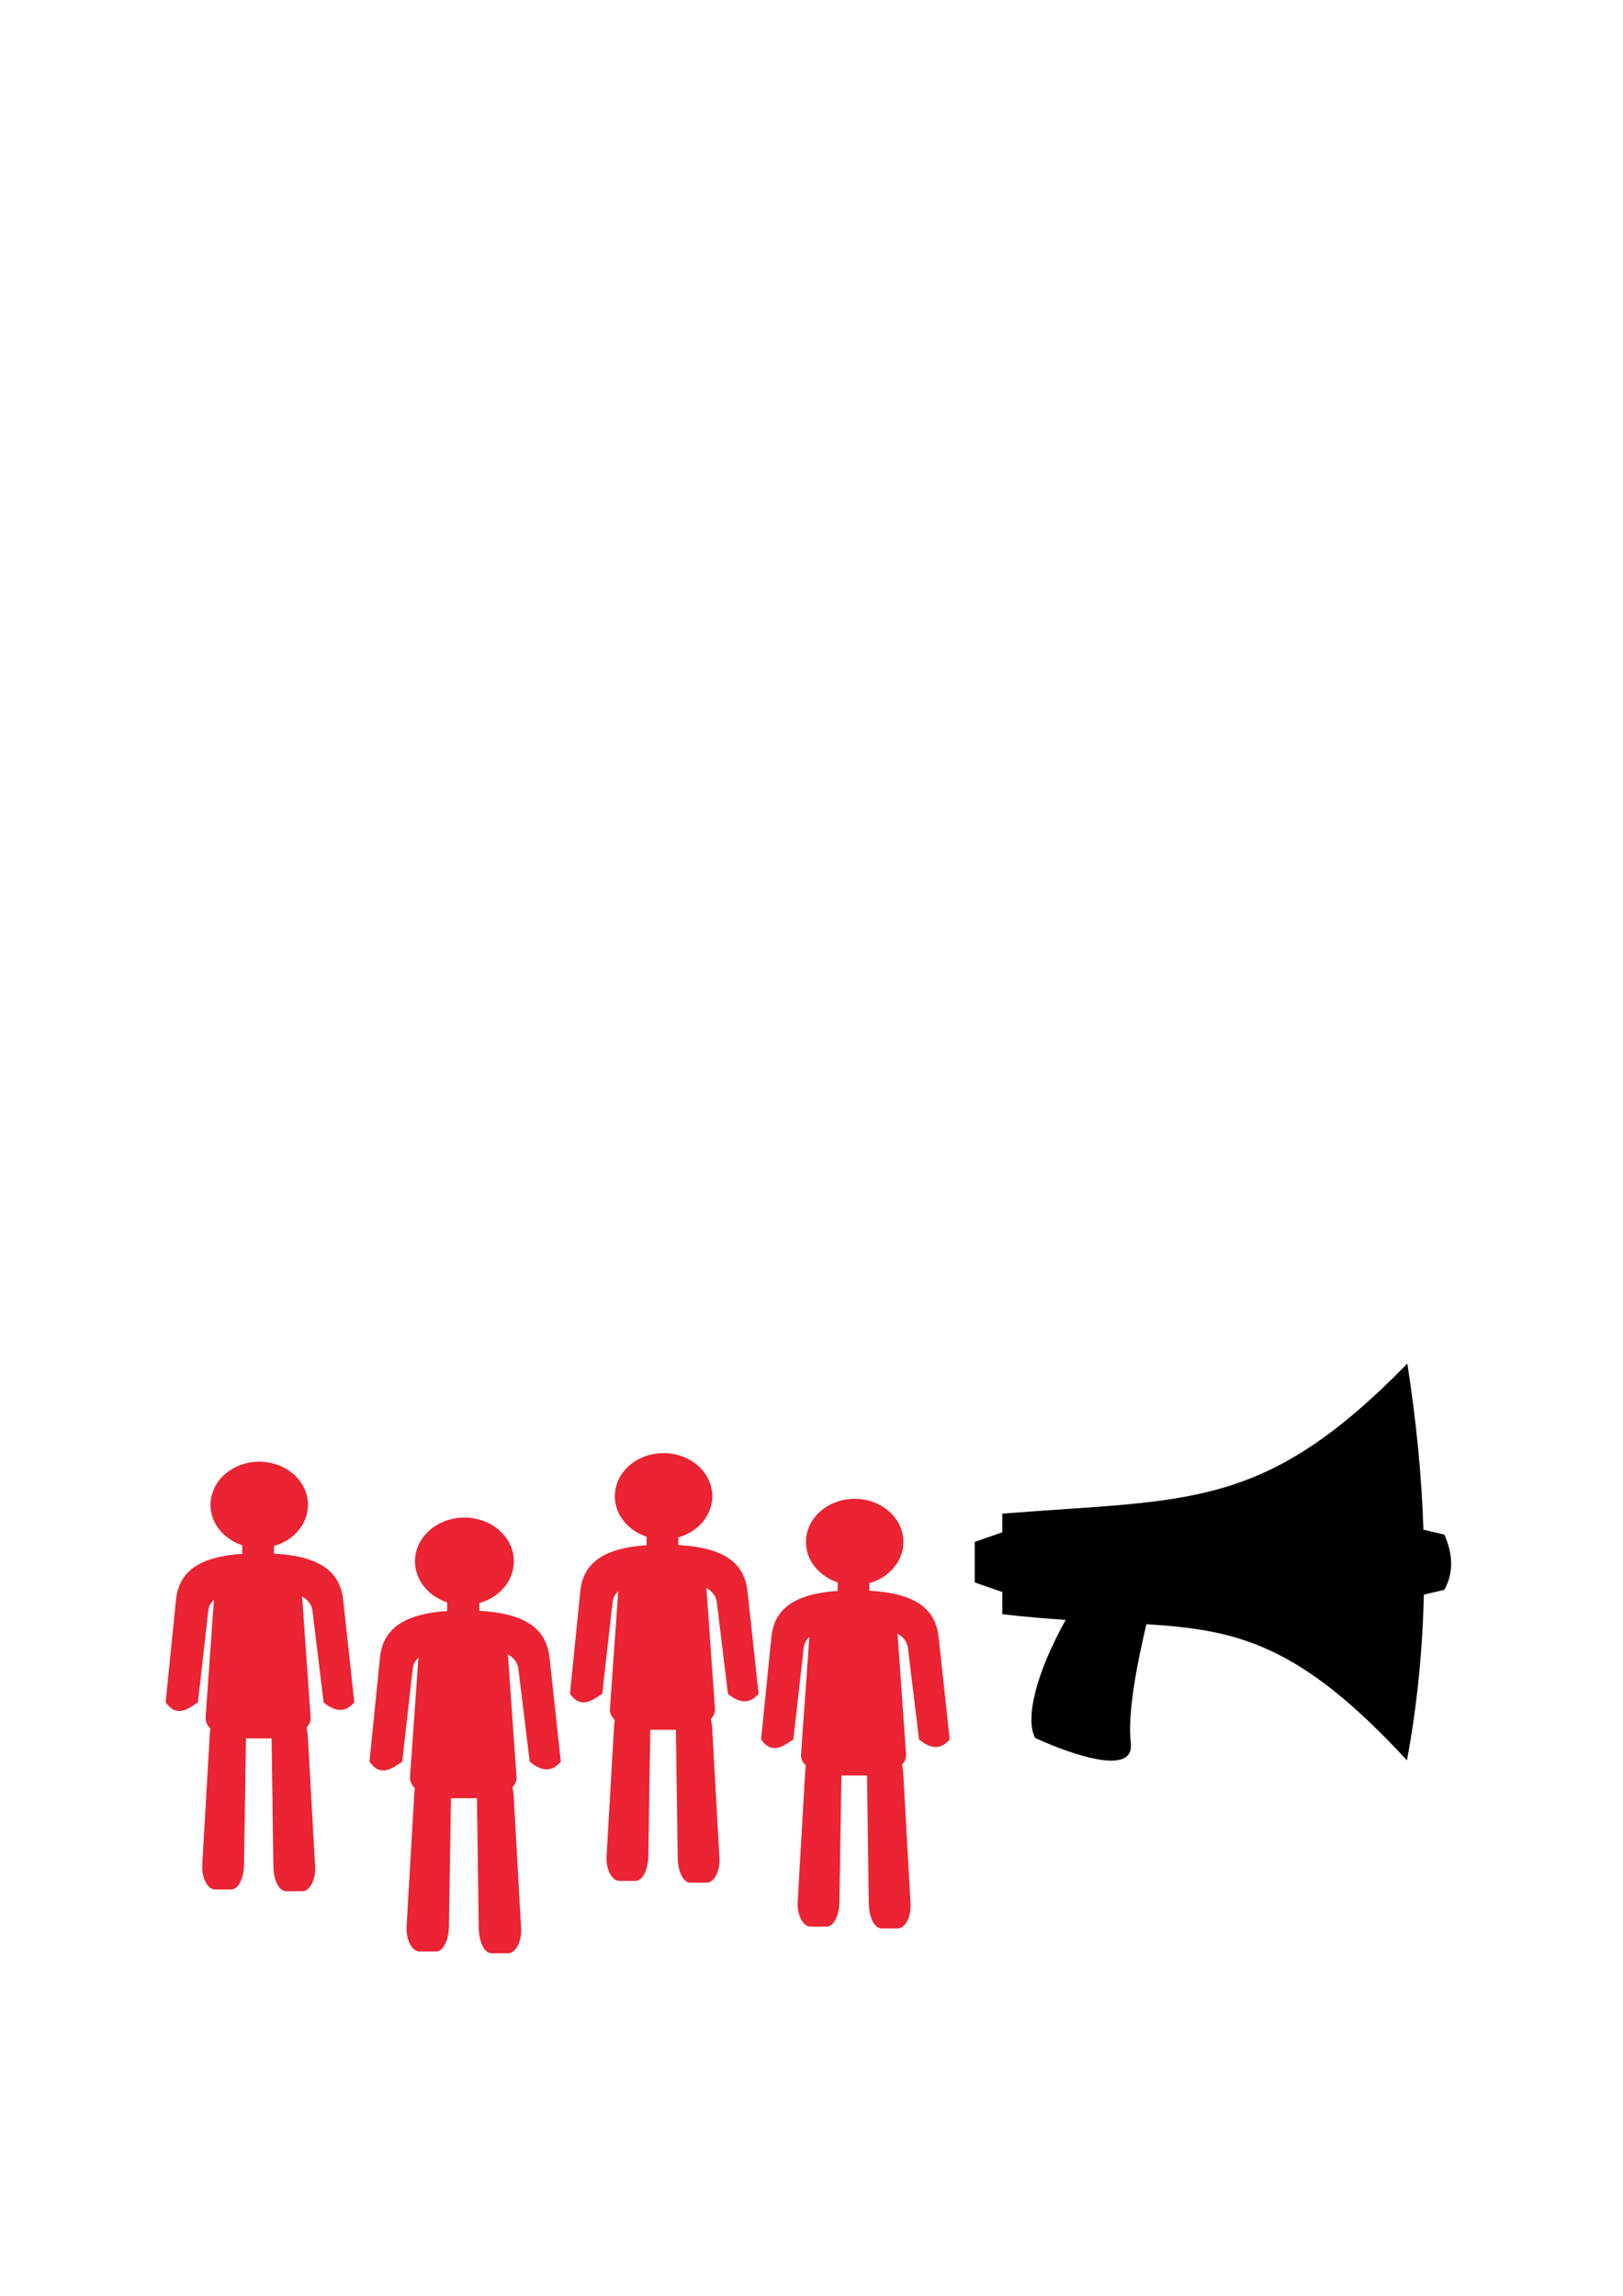 <?xml version="1.0"?><svg width="744.094" height="1052.362" xmlns="http://www.w3.org/2000/svg" xmlns:xlink="http://www.w3.org/1999/xlink">
 <title>population</title>
 <defs>
  <linearGradient id="linearGradient3877">
   <stop stop-color="#19aeff" id="stop3879" offset="0"/>
   <stop stop-color="#005c94" id="stop3881" offset="1"/>
  </linearGradient>
  <linearGradient id="linearGradient3865">
   <stop stop-color="#dc0000" id="stop3867" offset="0"/>
   <stop stop-color="#ff4141" id="stop3869" offset="1"/>
  </linearGradient>
  <linearGradient id="linearGradient3855">
   <stop stop-color="#cccccc" id="stop3857" offset="0"/>
   <stop stop-color="#999999" id="stop3859" offset="1"/>
  </linearGradient>
  <linearGradient id="linearGradient3847">
   <stop stop-color="#005c94" id="stop3849" offset="0"/>
   <stop stop-color="#0084c8" id="stop3851" offset="1"/>
  </linearGradient>
  <linearGradient id="linearGradient3839">
   <stop stop-color="#0084c8" id="stop3841" offset="0"/>
   <stop stop-color="#0084c8" id="stop3843" offset="1"/>
  </linearGradient>
  <linearGradient id="linearGradient3831">
   <stop stop-color="#b50000" id="stop3833" offset="0"/>
   <stop stop-color="#ff6600" id="stop3835" offset="1"/>
  </linearGradient>
  <linearGradient id="linearGradient3819">
   <stop stop-color="#ff6600" id="stop3821" offset="0"/>
   <stop stop-color="#ff6600" stop-opacity="0" id="stop3823" offset="1"/>
  </linearGradient>
  <linearGradient gradientTransform="translate(-22.857,-5.714)" gradientUnits="userSpaceOnUse" y2="646.648" x2="-382.857" y1="646.648" x1="-245.714" id="linearGradient3825" xlink:href="#linearGradient3819"/>
  <linearGradient gradientUnits="userSpaceOnUse" y2="452.362" x2="-377.143" y1="463.791" x1="-222.857" id="linearGradient3837" xlink:href="#linearGradient3831"/>
  <linearGradient gradientUnits="userSpaceOnUse" y2="189.505" x2="142.857" y1="166.648" x1="-34.286" id="linearGradient3845" xlink:href="#linearGradient3839"/>
  <linearGradient gradientUnits="userSpaceOnUse" y2="69.505" x2="337.143" y1="80.934" x1="491.429" id="linearGradient3853" xlink:href="#linearGradient3847"/>
  <linearGradient gradientUnits="userSpaceOnUse" y2="35.219" x2="931.429" y1="75.219" x1="777.143" id="linearGradient3861" xlink:href="#linearGradient3855"/>
  <linearGradient gradientTransform="translate(-5.714,17.143)" gradientUnits="userSpaceOnUse" y2="789.505" x2="222.857" y1="783.791" x1="22.857" id="linearGradient3871" xlink:href="#linearGradient3865"/>
  <linearGradient gradientUnits="userSpaceOnUse" y2="772.362" x2="1434.286" y1="869.505" x1="-765.714" id="linearGradient3883" xlink:href="#linearGradient3877"/>
  <symbol id="svg_8" height="119.973" width="150.738">

   <g transform="translate(-0.906,-1.656)" id="svg_5">
    <path fill="#000000" id="svg_6" d="m137.781,1.656c-45.601,44.66 -69.018,40.8 -128.156,45.344l0,5.625l-8.719,2.906l0,12.25l8.719,2.906l0,6.688c7.251,0.822 13.884,1.328 20.062,1.719c-9.319,15.96 -12.967,29.885 -9.656,35.688c0,0 31.865,14.352 30.25,1.5c-1.086,-8.646 1.87,-23.572 4.938,-35.875c29.009,1.689 48.527,6.052 82.438,41.125c3.256,-16.68 4.947,-33.382 5.344,-50.062l6.5,-1.469c3.158,-5.552 2.543,-11.104 0,-16.656l-6.625,-1.5c-0.585,-16.732 -2.361,-33.455 -5.094,-50.188z"/>
   </g>
  </symbol>
 </defs>
 <g>
  <title>Layer 1</title>
  <path fill="#eb2332" stroke="#16150e" stroke-width="0" stroke-linecap="round" stroke-miterlimit="4" stroke-dashoffset="0" id="path2985" d="m212.915,695.64c-12.515,0 -22.664,8.979 -22.664,20.057c0,8.616 6.139,15.961 14.756,18.801l0,3.954c-20.547,1.411 -29.53,8.616 -30.82,21.433l-4.796,47.649c5.003,7.051 10.006,3.355 15.009,0l4.796,-42.494c0.216,-1.912 0.976,-3.699 2.64,-5.161l-3.873,54.689c-0.134,1.897 0.831,3.668 2.267,5.162c-0.249,1.178 -0.312,2.471 -0.39,3.826l-3.433,59.471c-0.367,6.357 2.633,11.494 5.906,11.494l7.597,0c3.273,0 5.805,-5.128 5.906,-11.494l0.931,-58.754l11.906,0c0,0.003 0,0.004 0,0.006l0.832,59.578c0.089,6.366 2.633,11.494 5.906,11.494l7.597,0c3.273,0 6.262,-5.136 5.906,-11.494l-3.334,-59.578c-0.101,-1.796 -0.241,-3.479 -0.664,-4.934c1.219,-1.41 2.041,-3.041 1.918,-4.778l-3.873,-54.903c-0.033,-0.463 -0.06,-0.918 -0.173,-1.36c3.02,1.651 4.593,4.069 4.917,6.735l5.164,42.494c6.333,5.261 10.728,4.067 14.26,0l-5.164,-47.649c-1.418,-13.086 -10.73,-20.323 -32.18,-21.51l0,-3.554c9.168,-2.57 15.81,-10.16 15.81,-19.124c0,-11.077 -10.143,-20.057 -22.658,-20.057l0,0z"/>
  <path fill="#eb2332" stroke="#16150e" stroke-width="0" stroke-linecap="round" stroke-miterlimit="4" stroke-dashoffset="0" d="m304.225,666.084c-12.339,0 -22.345,8.853 -22.345,19.775c0,8.495 6.053,15.737 14.548,18.536l0,3.899c-20.258,1.392 -29.115,8.495 -30.386,21.132l-4.728,46.979c4.933,6.952 9.865,3.308 14.798,0l4.728,-41.896c0.213,-1.885 0.963,-3.647 2.603,-5.088l-3.819,53.92c-0.132,1.87 0.819,3.617 2.236,5.09c-0.246,1.161 -0.308,2.436 -0.385,3.772l-3.385,58.634c-0.362,6.268 2.596,11.332 5.823,11.332l7.49,0c3.227,0 5.724,-5.055 5.823,-11.332l0.918,-57.927l11.738,0c0,0.002 -0,0.004 0,0.006l0.82,58.74c0.088,6.277 2.596,11.332 5.823,11.332l7.49,0c3.227,0 6.174,-5.064 5.823,-11.332l-3.288,-58.74c-0.099,-1.771 -0.238,-3.43 -0.655,-4.865c1.202,-1.39 2.012,-2.998 1.891,-4.711l-3.819,-54.131c-0.032,-0.456 -0.059,-0.905 -0.17,-1.341c2.977,1.628 4.528,4.012 4.848,6.64l5.092,41.896c6.244,5.187 10.577,4.009 14.059,0l-5.092,-46.979c-1.398,-12.902 -10.579,-20.037 -31.728,-21.208l0,-3.504c9.039,-2.533 15.588,-10.017 15.588,-18.855c0,-10.922 -10,-19.775 -22.339,-19.775z" id="path3781"/>
  <path fill="#eb2332" stroke="#16150e" stroke-width="0" stroke-linecap="round" stroke-miterlimit="4" stroke-dashoffset="0" d="m118.859,670.018c-12.339,0 -22.345,8.853 -22.345,19.775c0,8.495 6.053,15.737 14.548,18.536l0,3.899c-20.258,1.392 -29.115,8.495 -30.386,21.132l-4.728,46.979c4.933,6.952 9.865,3.308 14.798,0l4.728,-41.896c0.213,-1.885 0.963,-3.647 2.603,-5.088l-3.819,53.92c-0.132,1.87 0.82,3.617 2.236,5.09c-0.246,1.161 -0.308,2.437 -0.385,3.772l-3.385,58.634c-0.362,6.268 2.596,11.332 5.823,11.332l7.49,0c3.227,0 5.724,-5.055 5.823,-11.332l0.918,-57.927l11.738,0c0,0.002 -0,0.004 0,0.006l0.82,58.74c0.088,6.277 2.596,11.332 5.823,11.332l7.49,0c3.227,0 6.174,-5.064 5.823,-11.332l-3.287,-58.74c-0.099,-1.771 -0.238,-3.43 -0.655,-4.865c1.202,-1.39 2.012,-2.998 1.891,-4.711l-3.819,-54.131c-0.032,-0.457 -0.059,-0.905 -0.17,-1.341c2.977,1.628 4.528,4.012 4.848,6.64l5.092,41.896c6.244,5.187 10.577,4.009 14.059,0l-5.092,-46.979c-1.398,-12.902 -10.579,-20.037 -31.728,-21.208l0,-3.504c9.039,-2.534 15.588,-10.017 15.588,-18.855c0,-10.922 -10,-19.775 -22.339,-19.775l-0,0z" id="path3787"/>
  <path fill="#eb2332" stroke="#16150e" stroke-width="0" stroke-linecap="round" stroke-miterlimit="4" stroke-dashoffset="0" id="path3873" d="m391.841,687.029c-12.339,0 -22.345,8.853 -22.345,19.775c0,8.495 6.053,15.737 14.548,18.537l0,3.898c-20.258,1.392 -29.114,8.495 -30.386,21.132l-4.728,46.979c4.933,6.953 9.865,3.309 14.798,0l4.728,-41.896c0.213,-1.885 0.963,-3.647 2.603,-5.088l-3.819,53.92c-0.132,1.87 0.82,3.616 2.236,5.09c-0.246,1.161 -0.308,2.436 -0.385,3.772l-3.385,58.634c-0.362,6.268 2.595,11.333 5.823,11.333l7.49,0c3.227,0 5.723,-5.056 5.823,-11.333l0.917,-57.927l11.739,0c0,0.002 0,0.004 0,0.006l0.82,58.74c0.087,6.277 2.596,11.332 5.823,11.332l7.49,0c3.227,0 6.174,-5.063 5.823,-11.332l-3.287,-58.74c-0.1,-1.77 -0.238,-3.43 -0.656,-4.865c1.203,-1.389 2.012,-2.998 1.892,-4.71l-3.819,-54.131c-0.033,-0.457 -0.06,-0.905 -0.171,-1.341c2.977,1.627 4.528,4.012 4.848,6.64l5.091,41.896c6.244,5.187 10.577,4.01 14.06,0l-5.092,-46.979c-1.398,-12.902 -10.579,-20.037 -31.728,-21.207l0,-3.504c9.039,-2.534 15.589,-10.017 15.589,-18.856c0,-10.922 -10.001,-19.775 -22.34,-19.775l0,0z"/>
  <use fill="#eb2332" x="191.371" y="281.733" transform="matrix(1.449 0 0 1.517 169.595 197.66)" xlink:href="#svg_8" id="svg_9"/>
 </g>
</svg>